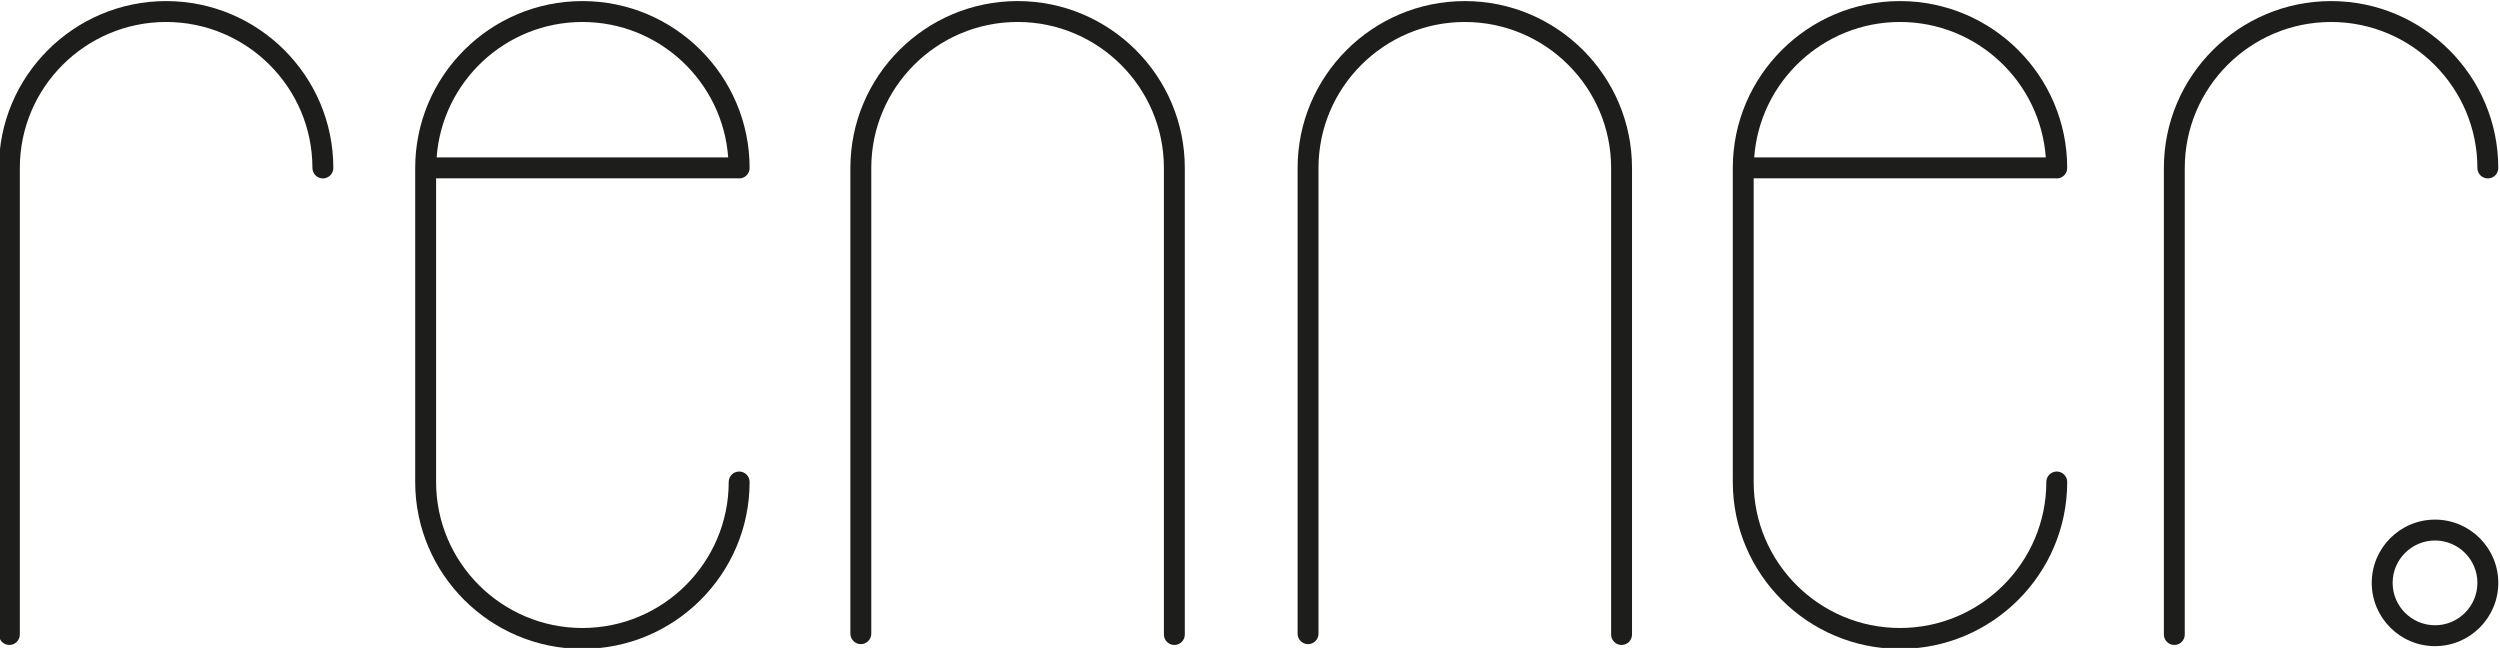 <?xml version="1.0" encoding="UTF-8" standalone="no"?>
<svg
   xmlns:dc="http://purl.org/dc/elements/1.1/"
   xmlns:cc="http://creativecommons.org/ns#"
   xmlns:rdf="http://www.w3.org/1999/02/22-rdf-syntax-ns#"
   xmlns:svg="http://www.w3.org/2000/svg"
   xmlns="http://www.w3.org/2000/svg"
   viewBox="0 0 250.81 65.006"
   height="65.006"
   width="250.81"
   xml:space="preserve"
   id="svg2"
   version="1.1"><defs
     id="defs6"><clipPath
       id="clipPath18"
       clipPathUnits="userSpaceOnUse"><path
         id="path16"
         d="M 0,595.276 H 841.89 V 0 H 0 Z" /></clipPath></defs><g
     transform="matrix(1.333,0,0,-1.333,-436.396,429.848)"
     id="g10"><g
       id="g12"><g
         clip-path="url(#clipPath18)"
         id="g14"><g
           transform="translate(371.212,320.812)"
           id="g20"><path
             id="path22"
             style="fill:#1d1d1b;fill-opacity:1;fill-rule:nonzero;stroke:none"
             d="M 0,0 C 5.802,0 10.559,-4.504 10.971,-10.191 H -10.971 C -10.559,-4.504 -5.802,0 0,0 m 11.798,-33.833 c -0.435,0 -0.787,-0.352 -0.787,-0.787 0,-6.059 -4.939,-10.989 -11.011,-10.989 -6.072,0 -11.012,4.93 -11.012,10.989 v 22.855 h 22.757 c 0.018,-10e-4 0.034,-0.01 0.053,-0.01 0.434,0 0.786,0.352 0.786,0.786 0,6.927 -5.645,12.562 -12.584,12.562 -6.939,0 -12.585,-5.635 -12.585,-12.562 V -34.62 c 0,-6.926 5.646,-12.561 12.585,-12.561 6.939,0 12.584,5.635 12.584,12.561 0,0.435 -0.352,0.787 -0.786,0.787" /></g><g
           transform="translate(328.084,273.925)"
           id="g24"><path
             id="path26"
             style="fill:#1d1d1b;fill-opacity:1;fill-rule:nonzero;stroke:none"
             d="M 0,0 C -0.435,0 -0.787,0.352 -0.787,0.786 V 35.9 c 0,6.926 5.646,12.56 12.585,12.56 6.939,0 12.584,-5.634 12.584,-12.56 0,-0.435 -0.352,-0.787 -0.786,-0.787 -0.435,0 -0.787,0.352 -0.787,0.787 0,6.058 -4.939,10.987 -11.011,10.987 C 5.726,46.887 0.787,41.958 0.787,35.9 V 0.786 C 0.787,0.352 0.435,0 0,0" /></g><g
           transform="translate(491.022,273.925)"
           id="g28"><path
             id="path30"
             style="fill:#1d1d1b;fill-opacity:1;fill-rule:nonzero;stroke:none"
             d="M 0,0 C -0.435,0 -0.786,0.352 -0.786,0.786 V 35.9 c 0,6.926 5.644,12.56 12.584,12.56 6.939,0 12.584,-5.634 12.584,-12.56 0,-0.435 -0.352,-0.787 -0.786,-0.787 -0.435,0 -0.786,0.352 -0.786,0.787 0,6.058 -4.941,10.987 -11.012,10.987 C 5.727,46.887 0.786,41.958 0.786,35.9 V 0.786 C 0.786,0.352 0.435,0 0,0" /></g><g
           transform="translate(415.763,273.925)"
           id="g32"><path
             id="path34"
             style="fill:#1d1d1b;fill-opacity:1;fill-rule:nonzero;stroke:none"
             d="M 0,0 C -0.435,0 -0.787,0.352 -0.787,0.786 V 35.9 c 0,6.059 -4.939,10.988 -11.011,10.988 -6.072,0 -11.012,-4.929 -11.012,-10.988 V 0.85 c 0,-0.435 -0.352,-0.787 -0.786,-0.787 -0.435,0 -0.787,0.352 -0.787,0.787 V 35.9 c 0,6.926 5.646,12.561 12.585,12.561 6.939,0 12.585,-5.635 12.585,-12.561 V 0.786 C 0.787,0.352 0.435,0 0,0" /></g><g
           transform="translate(470.377,320.812)"
           id="g36"><path
             id="path38"
             style="fill:#1d1d1b;fill-opacity:1;fill-rule:nonzero;stroke:none"
             d="M 0,0 C 5.802,0 10.559,-4.504 10.972,-10.191 H -10.973 C -10.56,-4.504 -5.803,0 0,0 m 11.798,-33.833 c -0.435,0 -0.786,-0.352 -0.786,-0.787 0,-6.059 -4.941,-10.989 -11.012,-10.989 -6.072,0 -11.013,4.93 -11.013,10.989 v 22.855 h 22.758 c 0.019,-10e-4 0.034,-0.01 0.053,-0.01 0.434,0 0.786,0.352 0.786,0.786 0,6.927 -5.645,12.562 -12.584,12.562 -6.939,0 -12.585,-5.635 -12.585,-12.562 V -34.62 c 0,-6.926 5.646,-12.561 12.585,-12.561 6.939,0 12.584,5.635 12.584,12.561 0,0.435 -0.352,0.787 -0.786,0.787" /></g><g
           transform="translate(449.421,273.925)"
           id="g40"><path
             id="path42"
             style="fill:#1d1d1b;fill-opacity:1;fill-rule:nonzero;stroke:none"
             d="M 0,0 C -0.435,0 -0.786,0.352 -0.786,0.786 V 35.9 c 0,6.058 -4.941,10.987 -11.012,10.987 -6.071,0 -11.012,-4.929 -11.012,-10.987 V 0.849 c 0,-0.435 -0.351,-0.787 -0.786,-0.787 -0.434,0 -0.786,0.352 -0.786,0.787 V 35.9 c 0,6.926 5.645,12.56 12.584,12.56 6.94,0 12.584,-5.634 12.584,-12.56 V 0.786 C 0.786,0.352 0.435,0 0,0" /></g><g
           transform="translate(510.643,281.788)"
           id="g44"><path
             id="path46"
             style="fill:#1d1d1b;fill-opacity:1;fill-rule:nonzero;stroke:none"
             d="m 0,0 c -1.759,0 -3.19,-1.431 -3.19,-3.188 0,-1.759 1.431,-3.191 3.19,-3.191 1.759,0 3.189,1.432 3.189,3.191 C 3.189,-1.431 1.759,0 0,0 m 0,-7.951 c -2.626,0 -4.763,2.137 -4.763,4.763 0,2.625 2.137,4.76 4.763,4.76 2.626,0 4.762,-2.135 4.762,-4.76 0,-2.626 -2.136,-4.763 -4.762,-4.763" /></g></g></g></g></svg>